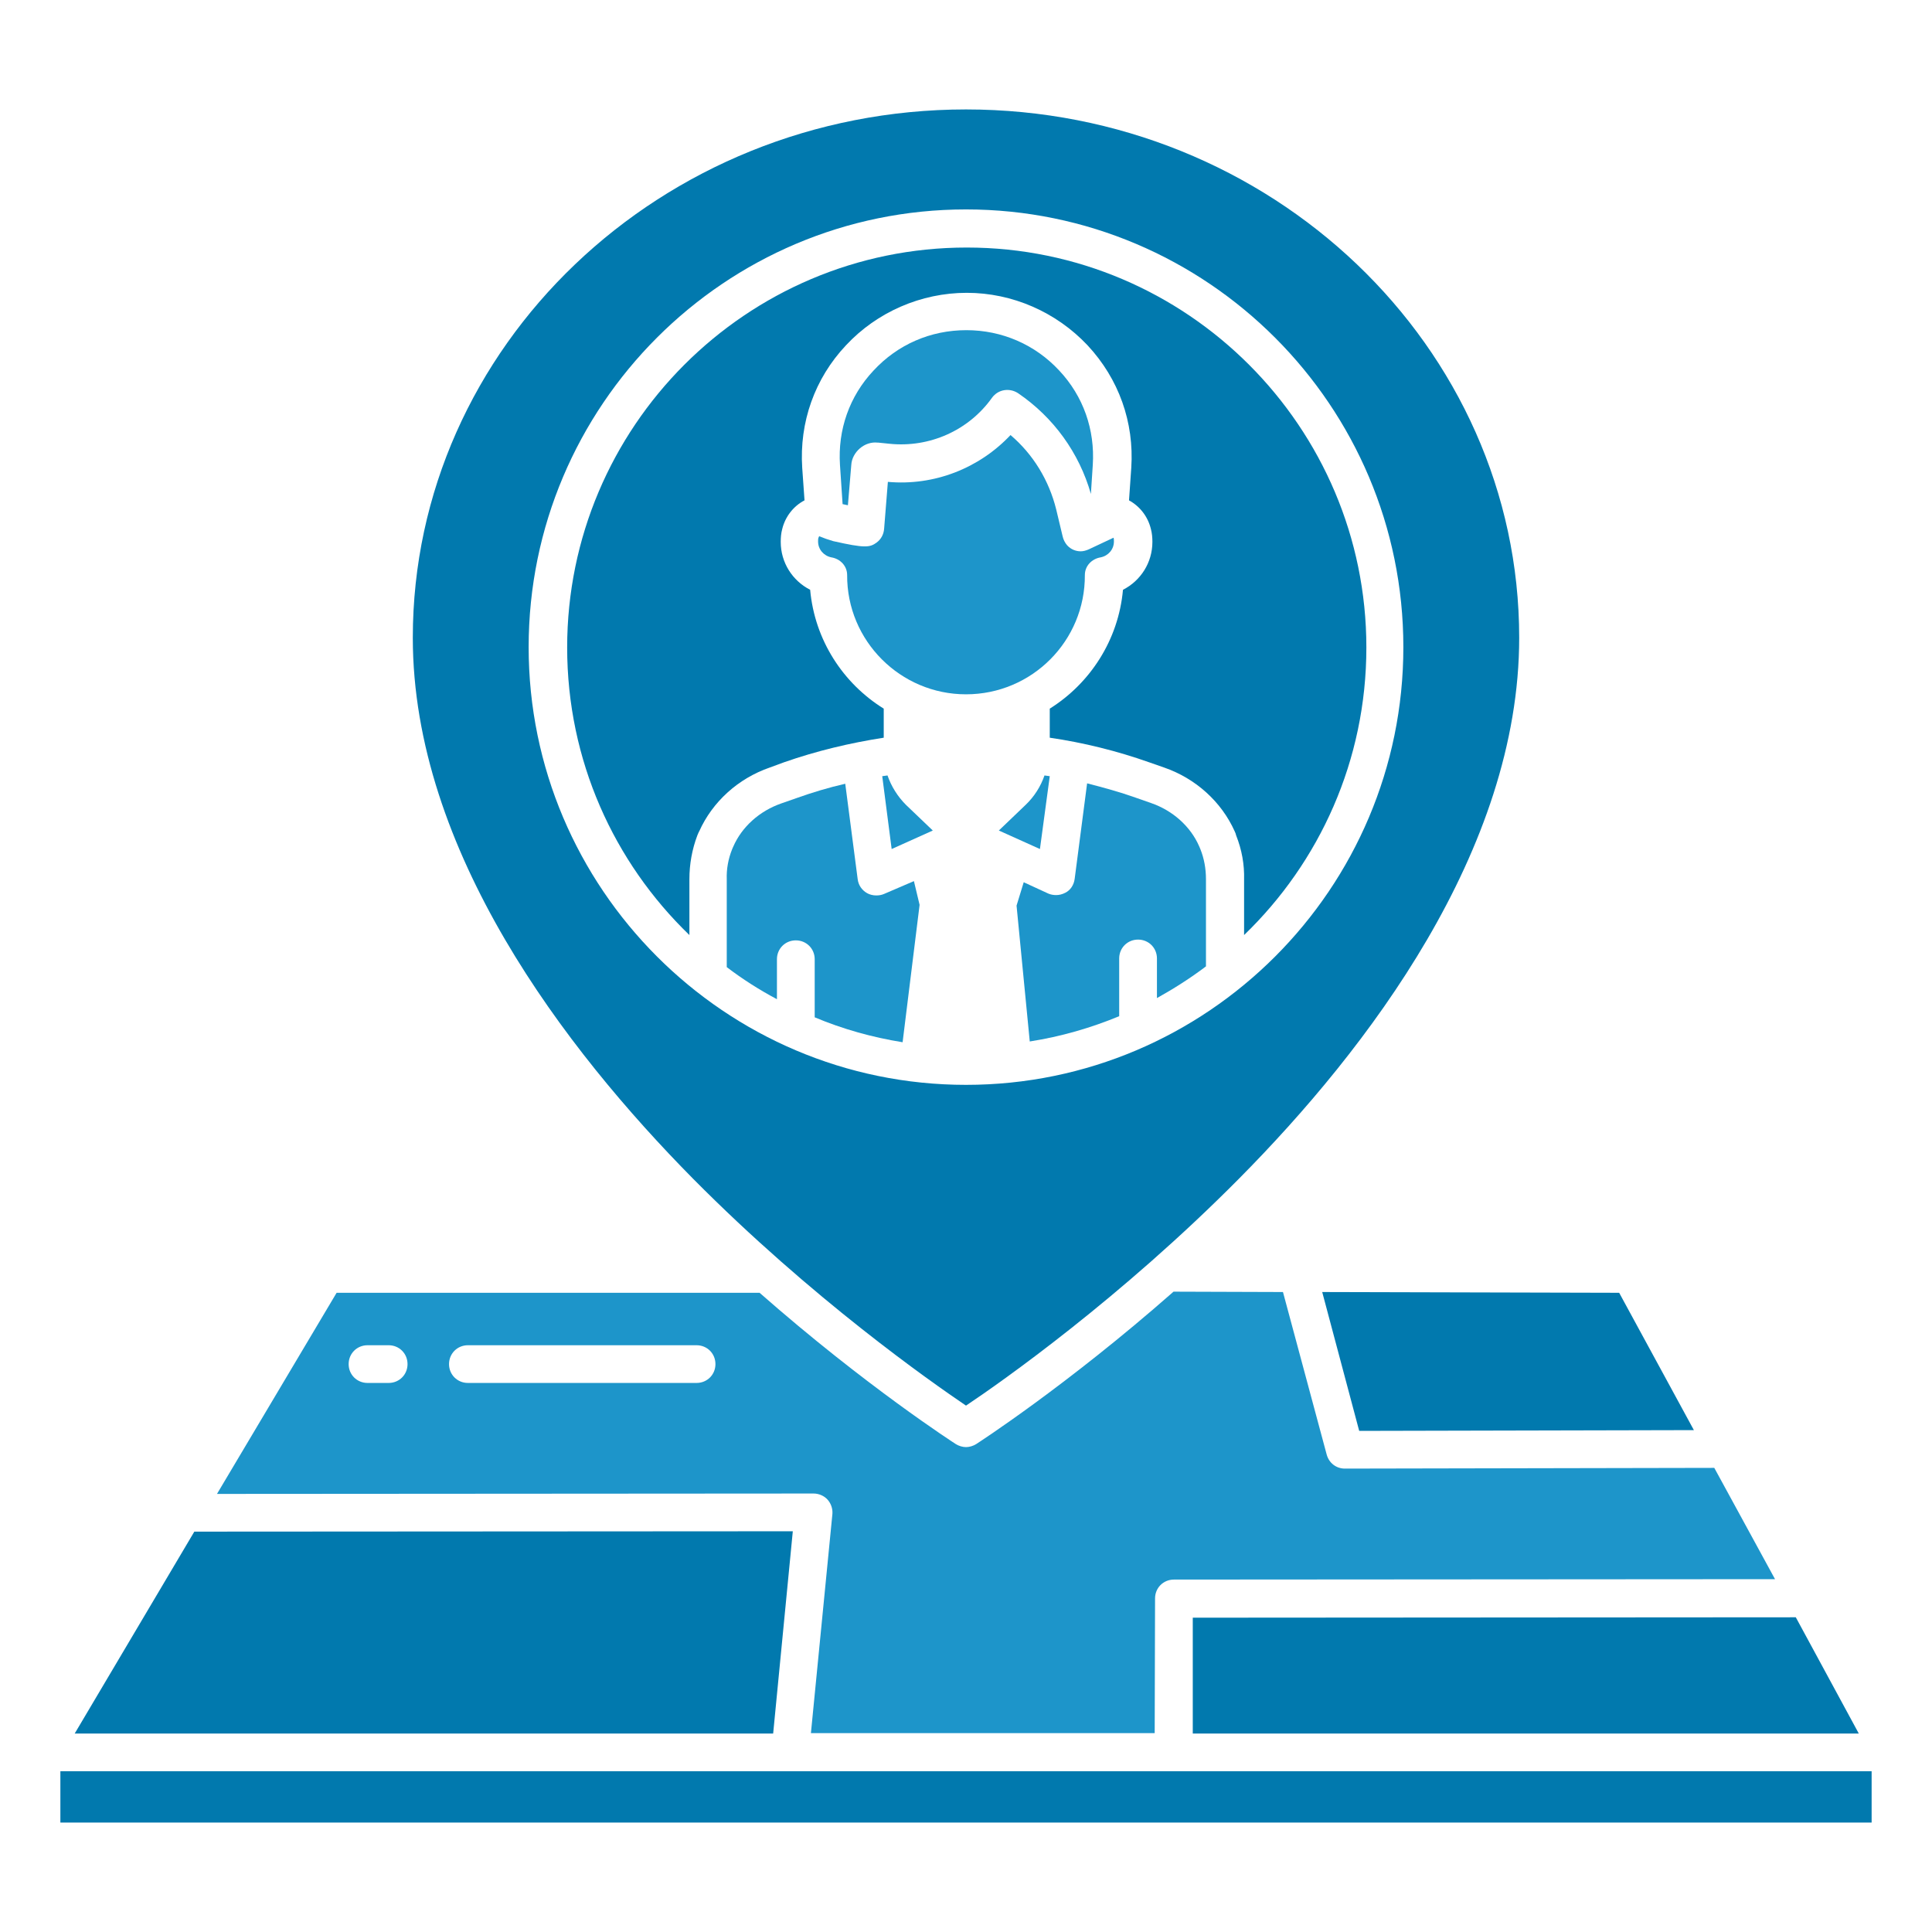 <svg xmlns="http://www.w3.org/2000/svg" width="48" height="48" viewBox="0 0 48 48" fill="none"><path d="M21.066 12.553L21.15 11.55C21.159 11.391 21.244 11.241 21.366 11.137C21.488 11.034 21.647 10.978 21.806 10.997H21.825L22.097 11.025C23.091 11.128 24.066 10.697 24.647 9.881C24.797 9.675 25.078 9.628 25.294 9.769C26.175 10.369 26.812 11.25 27.103 12.272L27.15 11.55C27.206 10.678 26.916 9.844 26.316 9.206C25.716 8.559 24.891 8.203 24.009 8.203C23.119 8.203 22.303 8.559 21.703 9.206C21.103 9.844 20.812 10.678 20.869 11.55L20.934 12.525C20.972 12.534 21.019 12.544 21.066 12.553Z" fill="#1D95CA"></path><path d="M19.481 18.938C20.288 18.656 21.113 18.459 21.956 18.328V17.606C20.944 16.978 20.241 15.9 20.128 14.653C19.688 14.428 19.397 13.978 19.397 13.463C19.397 13.35 19.406 13.247 19.434 13.144C19.509 12.834 19.716 12.572 19.988 12.431L19.931 11.625C19.856 10.491 20.241 9.403 21.019 8.578C21.788 7.753 22.884 7.275 24.019 7.275C25.153 7.275 26.241 7.753 27.019 8.578C27.797 9.413 28.181 10.491 28.106 11.625L28.05 12.431C28.322 12.581 28.519 12.834 28.594 13.144C28.622 13.247 28.631 13.359 28.631 13.463C28.631 13.978 28.341 14.428 27.9 14.653C27.788 15.9 27.084 16.978 26.081 17.606V18.328C26.916 18.45 27.75 18.656 28.547 18.938L28.922 19.069C29.709 19.341 30.347 19.922 30.675 20.653C30.694 20.691 30.703 20.719 30.712 20.756C30.853 21.113 30.919 21.478 30.909 21.853V23.231C32.784 21.422 33.947 18.891 33.947 16.087C33.947 10.613 29.494 6.15 24.019 6.15C18.544 6.15 14.091 10.603 14.091 16.087C14.091 18.891 15.253 21.422 17.128 23.231V21.844C17.128 21.469 17.194 21.103 17.325 20.756C17.344 20.719 17.353 20.681 17.372 20.653C17.7 19.922 18.337 19.341 19.125 19.069L19.481 18.938Z" fill="#0179AE"></path><path d="M26.081 19.284C26.034 19.275 25.997 19.275 25.95 19.266C25.856 19.538 25.697 19.791 25.481 19.997L24.816 20.634L25.837 21.094L26.081 19.284Z" fill="#1D95CA"></path><path d="M29.794 21.028C29.578 20.531 29.137 20.137 28.594 19.95L28.219 19.819C27.825 19.678 27.413 19.566 27.009 19.462L26.7 21.834C26.681 21.984 26.597 22.116 26.466 22.181C26.391 22.219 26.316 22.238 26.241 22.238C26.175 22.238 26.109 22.228 26.044 22.2L25.434 21.919L25.256 22.5L25.584 25.875C26.363 25.753 27.103 25.538 27.806 25.247V23.812C27.806 23.55 28.012 23.344 28.275 23.344C28.538 23.344 28.744 23.55 28.744 23.812V24.797C29.166 24.562 29.578 24.3 29.962 24.009V21.844C29.962 21.581 29.916 21.328 29.822 21.094C29.812 21.075 29.803 21.047 29.794 21.028Z" fill="#1D95CA"></path><path d="M20.353 13.322C20.344 13.331 20.344 13.35 20.334 13.359C20.325 13.387 20.325 13.425 20.325 13.453C20.325 13.65 20.466 13.809 20.653 13.847C20.878 13.884 21.047 14.062 21.047 14.287C21.038 15.919 22.369 17.25 24 17.25C25.641 17.25 26.962 15.919 26.953 14.287C26.953 14.062 27.122 13.884 27.347 13.847C27.534 13.809 27.675 13.65 27.675 13.453C27.675 13.425 27.675 13.387 27.666 13.359L27.047 13.65C26.981 13.678 26.916 13.697 26.85 13.697C26.728 13.697 26.606 13.65 26.512 13.547C26.456 13.481 26.419 13.406 26.4 13.322L26.241 12.656C26.062 11.934 25.669 11.287 25.106 10.809C24.328 11.634 23.212 12.075 22.059 11.972L21.966 13.134C21.956 13.275 21.891 13.397 21.778 13.481C21.609 13.603 21.488 13.622 20.7 13.444C20.569 13.406 20.466 13.369 20.353 13.322Z" fill="#1D95CA"></path><path d="M29.634 43.069H46.181L44.616 40.181L29.634 40.191V43.069Z" fill="#0179AE"></path><path d="M33.769 35.55L42.084 35.531L40.228 32.119L32.85 32.1L33.769 35.55Z" fill="#0179AE"></path><path d="M22.05 19.266C22.003 19.275 21.966 19.275 21.919 19.284L22.153 21.094L23.175 20.634L22.509 19.997C22.303 19.791 22.144 19.538 22.05 19.266Z" fill="#1D95CA"></path><path d="M21.966 22.209C21.9 22.238 21.834 22.247 21.769 22.247C21.694 22.247 21.609 22.228 21.544 22.191C21.413 22.116 21.328 21.994 21.309 21.844L21 19.472C20.587 19.566 20.184 19.688 19.791 19.828L19.416 19.959C18.872 20.147 18.431 20.541 18.216 21.038C18.206 21.056 18.197 21.084 18.188 21.103C18.094 21.337 18.047 21.591 18.056 21.844V24.028C18.45 24.328 18.863 24.591 19.303 24.825V23.831C19.303 23.569 19.509 23.363 19.772 23.363C20.034 23.363 20.241 23.569 20.241 23.831V25.275C20.934 25.566 21.666 25.772 22.425 25.894L22.847 22.481L22.706 21.891L21.966 22.209Z" fill="#1D95CA"></path><path d="M19.697 38.044L4.828 38.053L1.856 43.069H19.209L19.697 38.044Z" fill="#0179AE"></path><path d="M1.5 44.006H46.5V45.281H1.5V44.006Z" fill="#0179AE"></path><path d="M20.212 37.106C20.344 37.106 20.475 37.163 20.559 37.256C20.644 37.35 20.691 37.481 20.681 37.612L20.147 43.059H28.688L28.697 39.712C28.697 39.45 28.903 39.244 29.166 39.244L44.1 39.234L42.591 36.469L33.413 36.487C33.197 36.487 33.019 36.347 32.962 36.141L31.875 32.1L29.156 32.091C26.494 34.434 24.281 35.859 24.253 35.878C24.178 35.925 24.084 35.953 24 35.953C23.916 35.953 23.822 35.925 23.747 35.878C23.719 35.859 21.516 34.444 18.872 32.119H8.363L5.391 37.116L20.212 37.106ZM9.656 34.359H9.131C8.869 34.359 8.662 34.153 8.662 33.891C8.662 33.628 8.869 33.422 9.131 33.422H9.656C9.919 33.422 10.125 33.628 10.125 33.891C10.125 34.153 9.919 34.359 9.656 34.359ZM17.306 34.359H11.625C11.363 34.359 11.156 34.153 11.156 33.891C11.156 33.628 11.363 33.422 11.625 33.422H17.306C17.569 33.422 17.775 33.628 17.775 33.891C17.775 34.153 17.569 34.359 17.306 34.359Z" fill="#1D95CA"></path><path d="M24 34.922C24.872 34.341 27.844 32.25 30.788 29.278C33.966 26.072 37.744 21.131 37.744 15.844C37.744 8.606 31.575 2.719 24 2.719C16.425 2.719 10.256 8.606 10.256 15.844C10.256 21.131 14.044 26.072 17.222 29.288C20.166 32.259 23.128 34.331 24 34.922ZM13.134 16.078C13.134 10.078 18.009 5.203 24 5.203C29.991 5.203 34.866 10.078 34.866 16.078C34.866 22.078 29.991 26.953 24 26.953C18.009 26.953 13.134 22.069 13.134 16.078Z" fill="#0179AE"></path></svg>